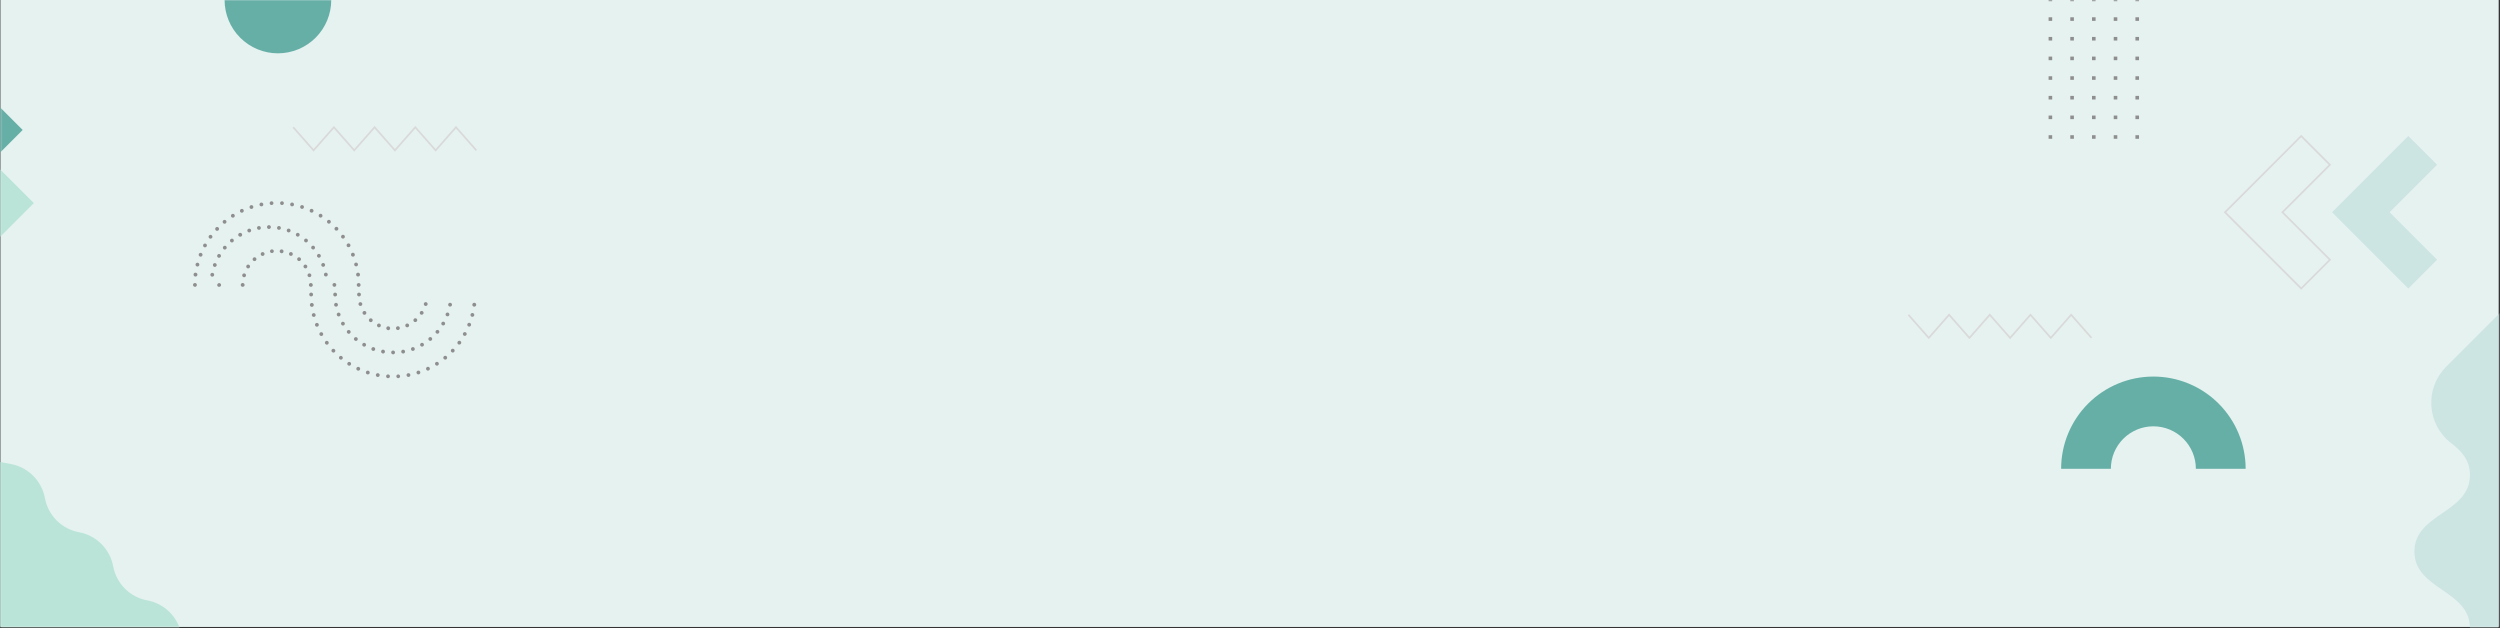 <svg width="1441" height="362" viewBox="0 0 1441 362" fill="none" xmlns="http://www.w3.org/2000/svg">
<rect x="0" y="0" width="1441" height="362" fill="#333333" stroke="none"/>
<rect x="0.242" width="1440" height="361.378" fill="#E5F2F0"/>
<mask id="mask0_408_246" style="mask-type:alpha" maskUnits="userSpaceOnUse" x="0" y="0" width="1441" height="362">
<rect x="0.242" width="1440" height="361.378" fill="#E5F2F0"/>
</mask>
<g mask="url(#mask0_408_246)">
<path d="M1450.86 170.523V450.233C1435.27 434.633 1457.86 412.013 1442.3 396.413C1429.3 383.413 1411.48 396.933 1396.87 392.833C1405.93 382.653 1423.69 378.463 1423.69 362.033C1423.69 339.973 1391.69 339.983 1391.69 317.923C1391.69 295.863 1423.69 295.863 1423.69 273.813C1423.69 265.253 1418.87 260.013 1412.97 255.523C1409.63 252.985 1406.88 249.763 1404.89 246.073C1402.91 242.383 1401.73 238.311 1401.45 234.129C1401.16 229.948 1401.78 225.754 1403.25 221.829C1404.72 217.905 1407.01 214.34 1409.97 211.373L1450.86 170.523Z" fill="#CCE4E2"/>
<path d="M-1.375 96.215L19.485 117.075L-1.375 137.945V96.215Z" fill="#B9E4D7"/>
<path d="M107.455 381.378H-10.374V264.378L6.225 267.458C11.107 268.361 15.6 270.724 19.11 274.234C22.62 277.744 24.983 282.237 25.886 287.118V287.118C26.79 292.002 29.154 296.496 32.666 300.008C36.178 303.52 40.672 305.884 45.556 306.788C50.432 307.689 54.922 310.046 58.433 313.548C61.944 317.051 64.312 321.534 65.225 326.408C66.132 331.288 68.496 335.779 72.006 339.288C75.515 342.798 80.006 345.162 84.885 346.068C89.768 346.975 94.261 349.34 97.772 352.852C101.284 356.363 103.649 360.856 104.555 365.738L107.455 381.378Z" fill="#B9E4D7"/>
<path d="M1326.39 167L1281.75 122.35L1326.39 77.71L1343.67 94.98L1316.3 122.35L1343.67 149.72L1326.39 167ZM1283.21 122.35L1326.43 165.59L1342.3 149.72L1314.89 122.35L1342.26 94.98L1326.39 79.13L1283.21 122.35Z" fill="#DAD9D9"/>
<path d="M1344.23 122.35L1388.16 78.42L1404.73 94.98L1377.36 122.35L1404.73 149.72L1388.16 166.29L1344.23 122.35Z" fill="#CCE4E2"/>
<path d="M190.926 0C190.926 4.038 190.13 8.036 188.585 11.766C187.039 15.496 184.774 18.885 181.918 21.74C179.063 24.595 175.673 26.859 171.942 28.403C168.212 29.947 164.213 30.741 160.176 30.74C152.026 30.735 144.213 27.494 138.452 21.729C132.691 15.965 129.456 8.149 129.456 0L190.926 0Z" fill="#66AFA7"/>
<path d="M251.101 87.415L239.371 74.095L227.641 87.415L215.911 74.095L204.181 87.415L192.461 74.095L180.731 87.415L168.631 73.675L169.381 73.015L180.731 85.905L192.461 72.585L204.181 85.905L215.911 72.585L227.641 85.905L239.371 72.585L251.101 85.905L262.831 72.585L274.931 86.335L274.181 86.995L262.831 74.095L251.101 87.415Z" fill="#DAD9D9"/>
<path d="M1265.7 270.228C1265.7 263.731 1263.12 257.499 1258.52 252.904C1253.93 248.31 1247.7 245.728 1241.2 245.728C1234.7 245.728 1228.47 248.31 1223.87 252.904C1219.28 257.499 1216.7 263.731 1216.7 270.228H1188.03C1188.03 263.245 1189.4 256.329 1192.08 249.877C1194.75 243.425 1198.67 237.563 1203.61 232.624C1208.54 227.686 1214.41 223.769 1220.86 221.096C1227.31 218.424 1234.23 217.048 1241.21 217.048C1248.19 217.048 1255.11 218.424 1261.56 221.096C1268.01 223.769 1273.87 227.686 1278.81 232.624C1283.75 237.563 1287.67 243.425 1290.34 249.877C1293.01 256.329 1294.39 263.245 1294.39 270.228H1265.7Z" fill="#66AFA7"/>
<path d="M1182.1 195.519L1170.37 182.199L1158.64 195.519L1146.91 182.199L1135.18 195.519L1123.45 182.199L1111.73 195.519L1099.63 181.769L1100.38 181.109L1111.73 194.009L1123.45 180.689L1135.18 194.009L1146.91 180.689L1158.64 194.009L1170.37 180.689L1182.1 194.009L1193.82 180.689L1205.93 194.429L1205.18 195.089L1193.82 182.199L1182.1 195.519Z" fill="#DAD9D9"/>
<path d="M112.332 165.331C112.12 165.319 111.915 165.249 111.738 165.129C111.562 165.01 111.422 164.844 111.332 164.651C111.278 164.518 111.247 164.376 111.242 164.231C111.243 164.084 111.273 163.938 111.332 163.802C111.39 163.666 111.475 163.543 111.582 163.441C111.71 163.312 111.869 163.216 112.044 163.164C112.219 163.111 112.404 163.104 112.582 163.141C112.655 163.151 112.726 163.171 112.792 163.201C112.862 163.226 112.926 163.263 112.982 163.311C113.046 163.345 113.103 163.389 113.152 163.441C113.256 163.545 113.338 163.668 113.393 163.804C113.448 163.94 113.475 164.085 113.472 164.231C113.476 164.376 113.449 164.519 113.392 164.651C113.338 164.784 113.256 164.903 113.152 165.001L112.982 165.151L112.792 165.251C112.724 165.277 112.654 165.297 112.582 165.311L112.332 165.331Z" fill="#8F8E8E"/>
<path d="M112.552 159.412C112.405 159.397 112.262 159.353 112.132 159.282C112.001 159.211 111.886 159.116 111.793 159C111.7 158.885 111.631 158.752 111.59 158.61C111.548 158.468 111.536 158.319 111.552 158.172V158.172C111.566 158.024 111.609 157.88 111.679 157.749C111.749 157.618 111.845 157.503 111.961 157.409C112.076 157.316 112.21 157.247 112.352 157.206C112.495 157.165 112.645 157.153 112.792 157.172V157.172C112.94 157.186 113.083 157.23 113.213 157.301C113.343 157.372 113.458 157.467 113.551 157.583C113.644 157.698 113.713 157.831 113.755 157.973C113.796 158.115 113.809 158.264 113.792 158.412V158.412C113.761 158.683 113.632 158.934 113.43 159.118C113.228 159.302 112.966 159.406 112.692 159.412H112.542H112.552ZM205.262 158.412C205.243 158.263 205.253 158.113 205.294 157.969C205.334 157.825 205.403 157.69 205.496 157.574C205.589 157.457 205.705 157.36 205.837 157.289C205.969 157.219 206.113 157.175 206.262 157.162V157.162C206.409 157.146 206.557 157.16 206.698 157.202C206.839 157.244 206.97 157.314 207.085 157.406C207.199 157.499 207.294 157.614 207.364 157.743C207.434 157.873 207.477 158.015 207.492 158.162V158.162C207.529 158.452 207.45 158.745 207.272 158.977C207.094 159.209 206.832 159.362 206.542 159.402H206.402C206.115 159.413 205.836 159.311 205.623 159.119C205.41 158.926 205.28 158.658 205.262 158.372V158.412ZM113.522 153.602C113.24 153.524 112.999 153.34 112.85 153.088C112.7 152.836 112.655 152.536 112.722 152.252C112.795 151.966 112.979 151.722 113.232 151.572C113.485 151.422 113.787 151.379 114.072 151.452V151.452C114.214 151.486 114.348 151.549 114.465 151.636C114.582 151.724 114.681 151.833 114.755 151.959C114.83 152.084 114.878 152.224 114.899 152.368C114.919 152.513 114.91 152.66 114.872 152.802V152.802C114.81 153.039 114.672 153.248 114.478 153.399C114.285 153.549 114.047 153.631 113.802 153.632L113.522 153.602ZM204.172 152.722C204.136 152.581 204.129 152.435 204.149 152.291C204.17 152.148 204.219 152.01 204.293 151.885C204.368 151.761 204.466 151.652 204.583 151.565C204.699 151.479 204.832 151.417 204.972 151.382V151.382C205.112 151.344 205.258 151.335 205.402 151.354C205.545 151.374 205.683 151.422 205.808 151.495C205.933 151.569 206.042 151.667 206.128 151.783C206.215 151.899 206.277 152.031 206.312 152.172V152.172C206.35 152.313 206.359 152.46 206.339 152.605C206.318 152.749 206.27 152.889 206.195 153.014C206.121 153.14 206.022 153.249 205.905 153.337C205.788 153.424 205.654 153.487 205.512 153.522V153.522C205.426 153.532 205.339 153.532 205.252 153.522V153.522C205.004 153.524 204.762 153.442 204.566 153.29C204.37 153.137 204.231 152.923 204.172 152.682V152.722ZM115.232 147.862C115.095 147.809 114.97 147.731 114.864 147.63C114.757 147.529 114.672 147.409 114.612 147.275C114.553 147.141 114.52 146.997 114.517 146.85C114.514 146.704 114.539 146.558 114.592 146.422V146.422C114.705 146.152 114.919 145.937 115.187 145.821C115.456 145.706 115.759 145.699 116.032 145.802V145.802C116.169 145.853 116.294 145.932 116.4 146.033C116.506 146.134 116.59 146.256 116.648 146.39C116.706 146.524 116.736 146.669 116.737 146.815C116.737 146.962 116.709 147.107 116.652 147.242V147.242C116.574 147.445 116.438 147.62 116.259 147.745C116.081 147.869 115.87 147.938 115.652 147.942V147.942C115.508 147.949 115.364 147.921 115.232 147.862V147.862ZM202.382 147.182C202.327 147.046 202.3 146.902 202.301 146.756C202.303 146.61 202.333 146.466 202.391 146.332C202.448 146.198 202.532 146.076 202.637 145.975C202.742 145.874 202.866 145.794 203.002 145.742V145.742C203.137 145.687 203.281 145.659 203.426 145.661C203.571 145.662 203.714 145.693 203.848 145.751C203.981 145.808 204.101 145.892 204.202 145.997C204.302 146.102 204.38 146.226 204.432 146.362V146.362C204.497 146.496 204.534 146.643 204.541 146.792C204.548 146.942 204.524 147.091 204.472 147.231C204.42 147.371 204.339 147.499 204.236 147.607C204.133 147.716 204.01 147.802 203.872 147.862V147.862C203.741 147.909 203.602 147.933 203.462 147.932V147.932C203.226 147.942 202.994 147.875 202.799 147.742C202.604 147.608 202.458 147.415 202.382 147.192V147.182ZM117.622 142.452C117.367 142.306 117.179 142.067 117.098 141.784C117.018 141.502 117.052 141.199 117.192 140.942V140.942C117.262 140.814 117.357 140.702 117.47 140.612C117.583 140.522 117.713 140.454 117.853 140.415C117.992 140.375 118.138 140.363 118.282 140.379C118.426 140.396 118.566 140.441 118.692 140.512V140.512C118.948 140.651 119.138 140.886 119.22 141.166C119.303 141.445 119.271 141.745 119.132 142.002V142.002C119.037 142.182 118.892 142.332 118.715 142.435C118.539 142.538 118.337 142.588 118.132 142.582V142.582C117.956 142.579 117.782 142.538 117.622 142.462V142.452ZM199.912 141.952C199.84 141.824 199.794 141.684 199.776 141.539C199.759 141.394 199.77 141.247 199.81 141.106C199.85 140.966 199.918 140.834 200.009 140.72C200.101 140.606 200.214 140.511 200.342 140.442V140.442C200.47 140.367 200.611 140.319 200.758 140.3C200.904 140.28 201.053 140.291 201.196 140.33C201.338 140.369 201.471 140.436 201.588 140.527C201.704 140.619 201.801 140.732 201.872 140.862V140.862C202.009 141.121 202.04 141.424 201.958 141.706C201.876 141.987 201.687 142.226 201.432 142.372V142.372C201.266 142.459 201.08 142.504 200.892 142.502V142.502C200.689 142.515 200.486 142.471 200.306 142.376C200.126 142.281 199.976 142.137 199.872 141.962L199.912 141.952ZM120.692 137.372C120.574 137.286 120.474 137.178 120.397 137.054C120.321 136.93 120.269 136.792 120.246 136.648C120.223 136.504 120.228 136.357 120.262 136.215C120.296 136.074 120.357 135.94 120.442 135.822V135.822C120.527 135.703 120.634 135.603 120.757 135.527C120.881 135.451 121.018 135.4 121.162 135.378C121.305 135.355 121.452 135.362 121.593 135.397C121.733 135.432 121.866 135.495 121.982 135.582C122.102 135.666 122.203 135.773 122.28 135.897C122.357 136.022 122.409 136.16 122.432 136.304C122.456 136.448 122.45 136.596 122.416 136.738C122.381 136.88 122.319 137.014 122.232 137.132V137.132C122.128 137.272 121.992 137.385 121.836 137.463C121.679 137.541 121.507 137.582 121.332 137.582V137.582C121.104 137.579 120.881 137.51 120.692 137.382V137.372ZM196.792 137.072C196.707 136.954 196.646 136.821 196.613 136.68C196.579 136.539 196.574 136.393 196.597 136.25C196.62 136.106 196.672 135.969 196.748 135.846C196.824 135.723 196.924 135.616 197.042 135.532C197.278 135.36 197.571 135.288 197.859 135.331C198.147 135.374 198.407 135.529 198.582 135.762C198.75 136.003 198.818 136.301 198.771 136.592C198.725 136.883 198.567 137.144 198.332 137.322V137.322C198.143 137.457 197.915 137.531 197.682 137.532V137.532C197.509 137.532 197.338 137.491 197.183 137.413C197.029 137.335 196.895 137.221 196.792 137.082V137.072ZM124.352 132.722C124.146 132.51 124.03 132.227 124.03 131.932C124.03 131.636 124.146 131.353 124.352 131.142V131.142C124.454 131.039 124.576 130.957 124.71 130.901C124.844 130.846 124.987 130.817 125.132 130.817C125.277 130.817 125.421 130.846 125.555 130.901C125.688 130.957 125.81 131.039 125.912 131.142V131.142C126.018 131.24 126.104 131.359 126.164 131.491C126.224 131.623 126.257 131.766 126.262 131.911C126.267 132.056 126.242 132.201 126.191 132.336C126.14 132.472 126.062 132.596 125.962 132.702V132.702C125.859 132.814 125.734 132.904 125.595 132.966C125.455 133.028 125.305 133.06 125.152 133.062V133.062C125.004 133.062 124.857 133.033 124.719 132.976C124.582 132.92 124.457 132.836 124.352 132.732V132.722ZM193.092 132.632C192.993 132.525 192.916 132.399 192.865 132.262C192.814 132.125 192.791 131.98 192.797 131.834C192.802 131.688 192.837 131.545 192.898 131.412C192.959 131.28 193.045 131.161 193.152 131.062V131.062C193.254 130.959 193.376 130.877 193.51 130.821C193.644 130.766 193.787 130.737 193.932 130.737C194.077 130.737 194.221 130.766 194.355 130.821C194.489 130.877 194.61 130.959 194.712 131.062C194.918 131.271 195.033 131.553 195.033 131.847C195.033 132.14 194.918 132.422 194.712 132.632V132.632C194.502 132.823 194.227 132.93 193.942 132.932V132.932C193.788 132.942 193.634 132.922 193.488 132.872C193.342 132.822 193.208 132.744 193.092 132.642V132.632ZM128.582 128.552C128.49 128.441 128.42 128.312 128.377 128.174C128.334 128.037 128.318 127.891 128.331 127.747C128.344 127.604 128.385 127.464 128.452 127.336C128.52 127.208 128.611 127.094 128.722 127.002V127.002C128.833 126.907 128.962 126.836 129.101 126.792C129.24 126.748 129.386 126.732 129.532 126.745C129.677 126.758 129.818 126.8 129.947 126.868C130.076 126.936 130.19 127.029 130.282 127.142V127.142C130.377 127.254 130.448 127.383 130.492 127.523C130.536 127.663 130.552 127.81 130.539 127.956C130.526 128.102 130.484 128.244 130.416 128.373C130.348 128.503 130.255 128.618 130.142 128.712V128.712C129.939 128.87 129.69 128.958 129.432 128.962V128.962C129.27 128.962 129.109 128.926 128.962 128.857C128.815 128.788 128.686 128.687 128.582 128.562V128.552ZM188.872 128.662C188.65 128.471 188.51 128.202 188.484 127.91C188.458 127.618 188.547 127.328 188.732 127.102V127.102C188.921 126.877 189.191 126.736 189.483 126.709C189.776 126.683 190.067 126.774 190.292 126.962V126.962C190.517 127.15 190.658 127.42 190.684 127.713C190.711 128.005 190.62 128.296 190.432 128.522C190.328 128.646 190.199 128.747 190.052 128.816C189.905 128.885 189.745 128.921 189.582 128.922V128.922C189.324 128.924 189.072 128.836 188.872 128.672V128.662ZM133.282 124.962C133.125 124.711 133.074 124.408 133.14 124.119C133.205 123.831 133.382 123.58 133.632 123.422V123.422C133.883 123.27 134.183 123.222 134.468 123.288C134.753 123.353 135.002 123.526 135.162 123.772V123.772C135.239 123.894 135.292 124.031 135.316 124.174C135.34 124.317 135.336 124.463 135.303 124.604C135.271 124.746 135.211 124.879 135.126 124.997C135.042 125.115 134.935 125.215 134.812 125.292V125.292C134.642 125.41 134.44 125.473 134.232 125.472C134.045 125.473 133.86 125.429 133.694 125.342C133.528 125.254 133.387 125.127 133.282 124.972V124.962ZM184.202 125.262C184.078 125.185 183.97 125.084 183.885 124.966C183.8 124.847 183.739 124.712 183.706 124.57C183.674 124.427 183.67 124.28 183.695 124.136C183.72 123.992 183.773 123.855 183.852 123.732C184.012 123.486 184.262 123.313 184.548 123.249C184.834 123.186 185.133 123.237 185.382 123.392V123.392C185.627 123.552 185.801 123.8 185.866 124.086C185.931 124.371 185.883 124.671 185.732 124.922V124.922C185.629 125.08 185.488 125.21 185.322 125.3C185.157 125.391 184.971 125.44 184.782 125.442V125.442C184.576 125.446 184.373 125.387 184.202 125.272V125.262ZM138.402 121.972C138.28 121.705 138.268 121.401 138.369 121.125C138.47 120.85 138.676 120.625 138.942 120.502V120.502C139.073 120.439 139.216 120.403 139.361 120.396C139.506 120.389 139.651 120.411 139.788 120.46C139.924 120.509 140.05 120.585 140.157 120.683C140.264 120.781 140.351 120.9 140.412 121.032V121.032C140.536 121.297 140.549 121.6 140.45 121.876C140.35 122.151 140.147 122.376 139.882 122.502V122.502C139.737 122.576 139.576 122.614 139.412 122.612C139.201 122.614 138.994 122.557 138.815 122.445C138.636 122.333 138.492 122.172 138.402 121.982V121.972ZM179.122 122.482C178.99 122.42 178.872 122.334 178.774 122.226C178.676 122.119 178.6 121.994 178.551 121.857C178.502 121.72 178.48 121.575 178.487 121.43C178.494 121.285 178.53 121.143 178.592 121.012V121.012C178.716 120.745 178.94 120.539 179.216 120.438C179.491 120.337 179.796 120.349 180.062 120.472V120.472C180.329 120.597 180.535 120.823 180.636 121.101C180.738 121.378 180.725 121.683 180.602 121.952C180.512 122.14 180.37 122.299 180.193 122.411C180.016 122.522 179.811 122.581 179.602 122.582V122.582C179.438 122.587 179.274 122.556 179.122 122.492V122.482ZM143.872 119.682C143.786 119.4 143.811 119.097 143.944 118.834C144.076 118.571 144.305 118.369 144.582 118.272V118.272C144.721 118.226 144.868 118.209 145.014 118.221C145.16 118.233 145.302 118.273 145.432 118.34C145.562 118.407 145.678 118.499 145.772 118.611C145.867 118.723 145.938 118.852 145.982 118.992V118.992C146.027 119.13 146.044 119.276 146.032 119.421C146.02 119.566 145.98 119.708 145.913 119.837C145.846 119.966 145.754 120.081 145.642 120.174C145.53 120.268 145.401 120.338 145.262 120.382V120.382C145.153 120.421 145.038 120.441 144.922 120.442C144.69 120.438 144.465 120.363 144.277 120.227C144.09 120.091 143.948 119.901 143.872 119.682V119.682ZM173.762 120.362C173.485 120.27 173.255 120.073 173.122 119.812C172.989 119.552 172.964 119.25 173.052 118.972V118.972C173.142 118.692 173.338 118.46 173.599 118.325C173.859 118.19 174.162 118.164 174.442 118.252V118.252C174.58 118.295 174.708 118.365 174.818 118.458C174.929 118.551 175.02 118.665 175.086 118.793C175.152 118.921 175.192 119.062 175.203 119.206C175.215 119.35 175.197 119.494 175.152 119.632V119.632C175.084 119.857 174.945 120.054 174.756 120.195C174.567 120.335 174.338 120.411 174.102 120.412V120.412C173.98 120.417 173.858 120.4 173.742 120.362H173.762ZM149.582 118.062C149.53 117.771 149.593 117.472 149.76 117.229C149.927 116.985 150.183 116.817 150.472 116.762C150.761 116.712 151.058 116.777 151.299 116.943C151.54 117.11 151.706 117.364 151.762 117.652V117.652C151.79 117.794 151.789 117.941 151.759 118.083C151.73 118.225 151.673 118.36 151.591 118.48C151.509 118.6 151.404 118.702 151.283 118.781C151.161 118.861 151.025 118.915 150.882 118.942C150.813 118.951 150.742 118.951 150.672 118.942V118.942C150.414 118.945 150.163 118.86 149.96 118.699C149.758 118.539 149.618 118.314 149.562 118.062H149.582ZM168.152 118.932C167.863 118.878 167.608 118.712 167.441 118.47C167.274 118.229 167.21 117.931 167.262 117.642V117.642C167.289 117.497 167.343 117.36 167.423 117.237C167.503 117.114 167.606 117.009 167.727 116.926C167.848 116.843 167.984 116.785 168.127 116.755C168.271 116.725 168.418 116.724 168.562 116.752V116.752C168.852 116.807 169.108 116.975 169.274 117.219C169.441 117.462 169.505 117.761 169.452 118.052C169.403 118.304 169.267 118.531 169.068 118.694C168.869 118.856 168.619 118.944 168.362 118.942H168.152V118.932ZM155.442 117.182C155.423 116.894 155.517 116.611 155.704 116.392C155.89 116.174 156.156 116.037 156.442 116.012V116.012C156.73 115.994 157.013 116.089 157.233 116.275C157.452 116.461 157.592 116.725 157.622 117.012V117.012C157.639 117.298 157.544 117.58 157.358 117.798C157.172 118.016 156.908 118.154 156.622 118.182H156.552C156.273 118.188 156.001 118.088 155.791 117.903C155.582 117.718 155.45 117.46 155.422 117.182H155.442ZM162.442 118.182C162.155 118.159 161.888 118.022 161.7 117.803C161.513 117.584 161.42 117.299 161.442 117.012V117.012C161.465 116.724 161.601 116.457 161.821 116.27C162.04 116.082 162.325 115.989 162.612 116.012V116.012C162.755 116.022 162.895 116.06 163.022 116.124C163.15 116.189 163.264 116.278 163.357 116.387C163.45 116.496 163.521 116.622 163.565 116.759C163.608 116.895 163.625 117.039 163.612 117.182V117.182C163.59 117.455 163.465 117.709 163.263 117.895C163.061 118.08 162.796 118.182 162.522 118.182H162.452H162.442Z" fill="#8F8E8E"/>
<path d="M206.732 165.331C206.589 165.33 206.446 165.303 206.312 165.251C206.116 165.165 205.948 165.026 205.826 164.849C205.704 164.672 205.634 164.466 205.622 164.251C205.628 163.956 205.746 163.673 205.952 163.461C206.057 163.36 206.179 163.279 206.312 163.221C206.516 163.14 206.738 163.119 206.953 163.162C207.168 163.204 207.366 163.308 207.522 163.461C207.726 163.674 207.841 163.957 207.842 164.251C207.841 164.54 207.726 164.817 207.522 165.021C207.419 165.132 207.293 165.217 207.152 165.271C207.017 165.317 206.875 165.337 206.732 165.331V165.331Z" fill="#8F8E8E"/>
<path d="M126.292 165.331H126.072L125.872 165.271L125.672 165.171C125.622 165.171 125.562 165.081 125.512 165.021C125.455 164.978 125.408 164.923 125.372 164.861L125.262 164.671C125.24 164.603 125.223 164.533 125.212 164.461C125.203 164.392 125.203 164.321 125.212 164.251C125.215 164.072 125.261 163.896 125.348 163.739C125.434 163.581 125.558 163.448 125.707 163.349C125.857 163.25 126.029 163.19 126.208 163.173C126.386 163.156 126.566 163.183 126.732 163.251C126.868 163.304 126.991 163.386 127.092 163.491C127.198 163.588 127.281 163.708 127.332 163.841C127.391 163.981 127.421 164.13 127.422 164.281C127.422 164.425 127.392 164.568 127.336 164.7C127.279 164.832 127.196 164.952 127.092 165.051C126.984 165.149 126.858 165.224 126.721 165.272C126.583 165.32 126.437 165.34 126.292 165.331Z" fill="#8F8E8E"/>
<path d="M122.16 159.46C122.016 159.435 121.878 159.381 121.755 159.303C121.632 159.224 121.525 159.122 121.442 159.002C121.358 158.882 121.299 158.747 121.268 158.604C121.237 158.461 121.234 158.314 121.26 158.17V158.17C121.313 157.883 121.478 157.629 121.717 157.462C121.957 157.296 122.252 157.23 122.54 157.28C122.684 157.303 122.822 157.354 122.946 157.432C123.07 157.509 123.177 157.61 123.261 157.73C123.345 157.849 123.404 157.984 123.434 158.127C123.465 158.269 123.467 158.417 123.44 158.56C123.395 158.816 123.261 159.048 123.061 159.214C122.862 159.381 122.61 159.472 122.35 159.47H122.16V159.46ZM186.73 158.46C186.68 158.171 186.745 157.875 186.912 157.633C187.078 157.392 187.332 157.226 187.62 157.17V157.17C187.764 157.144 187.911 157.147 188.054 157.178C188.197 157.209 188.332 157.268 188.452 157.352C188.572 157.436 188.674 157.542 188.752 157.665C188.831 157.789 188.884 157.926 188.91 158.07V158.07C188.936 158.213 188.933 158.36 188.901 158.502C188.87 158.644 188.811 158.779 188.727 158.898C188.643 159.017 188.537 159.118 188.414 159.196C188.291 159.273 188.153 159.326 188.01 159.35V159.35H187.82C187.57 159.355 187.325 159.274 187.127 159.122C186.929 158.969 186.789 158.753 186.73 158.51V158.46ZM123.43 153.78C123.154 153.679 122.93 153.472 122.807 153.206C122.683 152.94 122.67 152.636 122.77 152.36V152.36C122.871 152.087 123.076 151.865 123.34 151.741C123.603 151.618 123.905 151.603 124.18 151.7C124.458 151.802 124.684 152.009 124.81 152.277C124.935 152.545 124.95 152.851 124.85 153.13C124.772 153.336 124.636 153.514 124.459 153.644C124.281 153.774 124.069 153.849 123.85 153.86V153.86C123.705 153.869 123.561 153.841 123.43 153.78V153.78ZM185.23 153.07C185.18 152.933 185.159 152.787 185.166 152.642C185.173 152.496 185.208 152.353 185.271 152.221C185.333 152.089 185.42 151.971 185.528 151.873C185.636 151.775 185.763 151.699 185.9 151.65V151.65C186.037 151.601 186.183 151.579 186.328 151.586C186.474 151.593 186.617 151.629 186.749 151.691C186.88 151.753 186.999 151.841 187.097 151.949C187.195 152.057 187.271 152.183 187.32 152.32V152.32C187.369 152.457 187.391 152.603 187.384 152.748C187.377 152.894 187.341 153.037 187.279 153.169C187.217 153.301 187.129 153.419 187.021 153.517C186.913 153.615 186.787 153.691 186.65 153.74C186.53 153.779 186.406 153.8 186.28 153.8V153.8C186.062 153.794 185.85 153.725 185.67 153.601C185.491 153.477 185.352 153.302 185.27 153.1L185.23 153.07ZM125.7 148.45C125.573 148.379 125.462 148.282 125.373 148.167C125.283 148.052 125.218 147.92 125.181 147.779C125.144 147.639 125.135 147.492 125.155 147.348C125.176 147.204 125.225 147.065 125.3 146.94V146.94C125.446 146.686 125.687 146.501 125.97 146.424C126.253 146.347 126.555 146.385 126.81 146.53C127.064 146.678 127.25 146.921 127.327 147.206C127.404 147.49 127.365 147.794 127.22 148.05C127.119 148.225 126.973 148.369 126.797 148.468C126.621 148.566 126.421 148.615 126.22 148.61C126.052 148.602 125.889 148.558 125.74 148.48L125.7 148.45ZM182.86 148.01C182.786 147.885 182.738 147.746 182.719 147.602C182.699 147.458 182.708 147.312 182.745 147.172C182.782 147.031 182.847 146.9 182.935 146.784C183.024 146.669 183.134 146.572 183.26 146.5V146.5C183.386 146.426 183.525 146.378 183.67 146.358C183.814 146.339 183.962 146.348 184.103 146.385C184.244 146.422 184.376 146.486 184.493 146.575C184.609 146.663 184.706 146.774 184.78 146.9C184.925 147.155 184.963 147.457 184.886 147.74C184.809 148.022 184.624 148.263 184.37 148.41V148.41C184.205 148.512 184.014 148.564 183.82 148.56V148.56C183.635 148.557 183.455 148.507 183.294 148.417C183.133 148.326 182.998 148.196 182.9 148.04L182.86 148.01ZM128.86 143.6C128.637 143.412 128.498 143.143 128.474 142.852C128.449 142.561 128.542 142.273 128.73 142.05V142.05C128.821 141.937 128.933 141.844 129.061 141.775C129.189 141.706 129.329 141.663 129.473 141.649C129.618 141.635 129.763 141.65 129.902 141.693C130.04 141.736 130.169 141.807 130.28 141.9V141.9C130.392 141.993 130.485 142.107 130.553 142.236C130.621 142.364 130.663 142.506 130.676 142.651C130.689 142.796 130.673 142.942 130.629 143.081C130.585 143.22 130.514 143.349 130.42 143.46V143.46C130.317 143.586 130.188 143.688 130.041 143.757C129.893 143.827 129.732 143.862 129.57 143.86C129.331 143.855 129.1 143.775 128.91 143.63L128.86 143.6ZM179.63 143.43C179.441 143.206 179.349 142.916 179.373 142.623C179.397 142.331 179.536 142.06 179.76 141.87V141.87C179.984 141.681 180.274 141.589 180.567 141.613C180.859 141.638 181.13 141.777 181.32 142C181.509 142.224 181.601 142.515 181.577 142.807C181.552 143.099 181.413 143.37 181.19 143.56V143.56C180.992 143.729 180.74 143.822 180.48 143.82V143.82C180.329 143.818 180.18 143.785 180.042 143.723C179.905 143.661 179.781 143.572 179.68 143.46L179.63 143.43ZM132.82 139.36C132.726 139.25 132.655 139.122 132.611 138.984C132.567 138.845 132.551 138.7 132.564 138.556C132.577 138.411 132.619 138.271 132.687 138.143C132.755 138.015 132.848 137.902 132.96 137.81C133.071 137.716 133.2 137.645 133.339 137.601C133.478 137.557 133.624 137.541 133.769 137.554C133.914 137.567 134.055 137.609 134.184 137.677C134.313 137.745 134.427 137.838 134.52 137.95V137.95C134.709 138.174 134.801 138.465 134.777 138.757C134.752 139.049 134.613 139.32 134.39 139.51C134.188 139.671 133.938 139.759 133.68 139.76V139.76C133.526 139.759 133.375 139.726 133.235 139.662C133.095 139.599 132.971 139.506 132.87 139.39L132.82 139.36ZM175.66 139.48C175.436 139.288 175.296 139.016 175.272 138.722C175.248 138.428 175.34 138.136 175.53 137.91C175.72 137.687 175.991 137.548 176.283 137.523C176.575 137.499 176.865 137.591 177.09 137.78V137.78C177.202 137.873 177.294 137.988 177.361 138.117C177.428 138.246 177.469 138.388 177.481 138.533C177.493 138.678 177.476 138.824 177.431 138.963C177.386 139.101 177.315 139.229 177.22 139.34V139.34C177.115 139.463 176.985 139.562 176.838 139.63C176.691 139.697 176.531 139.731 176.37 139.73V139.73C176.132 139.727 175.901 139.65 175.71 139.51L175.66 139.48ZM137.45 135.89C137.304 135.635 137.264 135.332 137.338 135.048C137.413 134.764 137.597 134.52 137.85 134.37V134.37C137.979 134.287 138.123 134.232 138.275 134.207C138.426 134.183 138.581 134.19 138.73 134.229C138.878 134.267 139.017 134.336 139.137 134.431C139.258 134.526 139.357 134.645 139.43 134.78C139.58 135.033 139.623 135.336 139.549 135.621C139.476 135.906 139.293 136.15 139.04 136.3V136.3C138.868 136.394 138.675 136.442 138.48 136.44V136.44C138.285 136.448 138.092 136.404 137.919 136.313C137.747 136.221 137.602 136.086 137.5 135.92L137.45 135.89ZM171.08 136.26C170.953 136.19 170.842 136.094 170.753 135.98C170.664 135.866 170.599 135.735 170.562 135.595C170.525 135.455 170.516 135.309 170.536 135.165C170.556 135.022 170.605 134.884 170.68 134.76C170.749 134.633 170.844 134.521 170.958 134.431C171.072 134.341 171.203 134.275 171.343 134.236C171.483 134.198 171.629 134.188 171.773 134.208C171.917 134.227 172.055 134.276 172.18 134.35V134.35C172.433 134.495 172.618 134.734 172.695 135.015C172.772 135.296 172.734 135.597 172.59 135.85V135.85C172.493 136.029 172.348 136.177 172.171 136.278C171.994 136.379 171.793 136.428 171.59 136.42V136.42C171.429 136.411 171.272 136.367 171.13 136.29L171.08 136.26ZM142.61 133.26C142.559 133.123 142.536 132.977 142.543 132.831C142.549 132.685 142.584 132.542 142.647 132.409C142.709 132.277 142.797 132.159 142.906 132.061C143.015 131.963 143.142 131.888 143.28 131.84V131.84C143.416 131.789 143.56 131.766 143.705 131.772C143.85 131.778 143.992 131.812 144.123 131.874C144.255 131.935 144.372 132.022 144.47 132.13C144.567 132.237 144.642 132.363 144.69 132.5V132.5C144.741 132.636 144.764 132.78 144.758 132.925C144.752 133.07 144.717 133.212 144.656 133.344C144.594 133.475 144.507 133.593 144.4 133.69C144.292 133.787 144.167 133.862 144.03 133.91V133.91C143.909 133.958 143.78 133.982 143.65 133.98C143.436 133.972 143.229 133.902 143.054 133.78C142.878 133.657 142.742 133.488 142.66 133.29L142.61 133.26ZM166 133.9C165.863 133.851 165.737 133.775 165.629 133.677C165.521 133.579 165.434 133.46 165.373 133.328C165.312 133.196 165.277 133.053 165.271 132.907C165.266 132.762 165.289 132.617 165.34 132.48V132.48C165.389 132.344 165.464 132.219 165.562 132.112C165.659 132.006 165.777 131.919 165.908 131.858C166.039 131.796 166.181 131.761 166.325 131.755C166.47 131.749 166.614 131.771 166.75 131.82V131.82C166.887 131.869 167.013 131.945 167.121 132.043C167.229 132.141 167.317 132.259 167.379 132.391C167.441 132.523 167.477 132.666 167.484 132.812C167.491 132.957 167.469 133.103 167.42 133.24V133.24C167.343 133.447 167.208 133.626 167.03 133.756C166.852 133.886 166.64 133.96 166.42 133.97V133.97C166.295 133.98 166.17 133.966 166.05 133.93L166 133.9ZM148.15 131.58C148.124 131.435 148.127 131.287 148.159 131.144C148.191 131.001 148.251 130.865 148.335 130.745C148.42 130.625 148.528 130.523 148.652 130.445C148.776 130.367 148.915 130.314 149.06 130.29V130.29C149.202 130.264 149.349 130.267 149.49 130.299C149.632 130.33 149.766 130.39 149.884 130.473C150.002 130.557 150.102 130.664 150.179 130.787C150.256 130.91 150.307 131.047 150.33 131.19C150.357 131.333 150.356 131.479 150.325 131.621C150.295 131.763 150.237 131.898 150.154 132.017C150.071 132.137 149.965 132.238 149.843 132.316C149.72 132.394 149.583 132.446 149.44 132.47H149.25C149.004 132.463 148.768 132.375 148.578 132.219C148.388 132.064 148.255 131.849 148.2 131.61L148.15 131.58ZM160.59 132.46C160.447 132.435 160.311 132.381 160.189 132.303C160.067 132.225 159.962 132.124 159.879 132.005C159.796 131.886 159.738 131.752 159.707 131.61C159.676 131.469 159.674 131.323 159.7 131.18V131.18C159.723 131.037 159.774 130.9 159.851 130.777C159.927 130.654 160.028 130.547 160.146 130.463C160.264 130.38 160.398 130.32 160.539 130.289C160.681 130.257 160.827 130.254 160.97 130.28V130.28C161.114 130.304 161.251 130.357 161.375 130.434C161.498 130.511 161.606 130.613 161.69 130.731C161.775 130.85 161.835 130.985 161.867 131.127C161.9 131.269 161.904 131.416 161.88 131.56C161.833 131.817 161.697 132.049 161.495 132.215C161.294 132.382 161.041 132.472 160.78 132.47H160.59V132.46ZM155.01 131.99C154.715 131.99 154.433 131.873 154.225 131.665C154.017 131.457 153.9 131.174 153.9 130.88V130.88C153.9 130.586 154.017 130.303 154.225 130.095C154.433 129.887 154.715 129.77 155.01 129.77C155.305 129.77 155.588 129.887 155.798 130.095C156.008 130.302 156.127 130.585 156.13 130.88V130.88C156.13 131.174 156.013 131.457 155.805 131.665C155.596 131.873 155.314 131.99 155.02 131.99H155.01Z" fill="#8F8E8E"/>
<path d="M192.772 165.331C192.625 165.329 192.48 165.302 192.342 165.251C192.208 165.19 192.086 165.106 191.982 165.001C191.886 164.897 191.805 164.779 191.742 164.651C191.691 164.517 191.664 164.375 191.662 164.231C191.648 164.155 191.648 164.077 191.662 164.001C191.675 163.93 191.692 163.86 191.712 163.791C191.745 163.729 191.782 163.669 191.822 163.611L191.952 163.441C192.057 163.34 192.179 163.259 192.312 163.201C192.517 163.119 192.741 163.098 192.958 163.14C193.174 163.183 193.374 163.287 193.532 163.441L193.662 163.611C193.699 163.669 193.733 163.729 193.762 163.791C193.762 163.861 193.812 163.941 193.832 164.001C193.837 164.078 193.837 164.155 193.832 164.231C193.826 164.519 193.712 164.794 193.512 165.001C193.315 165.199 193.051 165.317 192.772 165.331V165.331Z" fill="#8F8E8E"/>
<path d="M139.872 165.331C139.576 165.329 139.292 165.211 139.082 165.001C138.879 164.797 138.764 164.52 138.762 164.231C138.764 163.937 138.878 163.654 139.082 163.441C139.239 163.288 139.437 163.184 139.652 163.142C139.866 163.099 140.089 163.12 140.292 163.201C140.432 163.253 140.558 163.335 140.662 163.441C140.866 163.654 140.981 163.937 140.982 164.231C140.987 164.301 140.987 164.371 140.982 164.441C140.97 164.515 140.946 164.585 140.912 164.651C140.887 164.719 140.853 164.782 140.812 164.841C140.711 164.993 140.574 165.117 140.414 165.202C140.253 165.288 140.074 165.332 139.892 165.331H139.872Z" fill="#8F8E8E"/>
<path d="M140.392 159.751C140.253 159.711 140.122 159.644 140.009 159.553C139.896 159.462 139.802 159.35 139.732 159.223C139.662 159.095 139.618 158.955 139.603 158.811C139.587 158.667 139.601 158.521 139.642 158.381V158.381C139.726 158.098 139.918 157.86 140.176 157.718C140.434 157.575 140.738 157.541 141.022 157.621V157.621C141.301 157.709 141.535 157.903 141.673 158.161C141.812 158.418 141.844 158.72 141.762 159.001V159.001C141.698 159.232 141.559 159.435 141.367 159.577C141.175 159.72 140.941 159.796 140.702 159.791C140.597 159.792 140.493 159.779 140.392 159.751V159.751ZM177.292 158.991C177.251 158.851 177.237 158.705 177.253 158.56C177.268 158.415 177.311 158.274 177.381 158.146C177.451 158.018 177.545 157.905 177.658 157.813C177.772 157.721 177.902 157.653 178.042 157.611V157.611C178.322 157.53 178.622 157.562 178.879 157.701C179.135 157.839 179.327 158.073 179.412 158.351C179.455 158.491 179.47 158.637 179.456 158.782C179.442 158.927 179.4 159.068 179.331 159.196C179.262 159.324 179.168 159.438 179.055 159.53C178.942 159.622 178.812 159.69 178.672 159.731V159.731C178.569 159.745 178.465 159.745 178.362 159.731V159.731C178.129 159.733 177.902 159.663 177.71 159.531C177.518 159.398 177.373 159.21 177.292 158.991V158.991ZM142.432 154.541C142.185 154.383 142.01 154.133 141.946 153.847C141.882 153.56 141.935 153.259 142.092 153.011C142.17 152.889 142.272 152.782 142.392 152.699C142.511 152.616 142.646 152.557 142.788 152.527C142.931 152.496 143.078 152.494 143.221 152.52C143.364 152.547 143.5 152.602 143.622 152.681C143.746 152.759 143.853 152.86 143.937 152.979C144.021 153.099 144.08 153.234 144.111 153.376C144.142 153.519 144.144 153.667 144.116 153.81C144.089 153.953 144.033 154.09 143.952 154.211V154.211C143.853 154.369 143.716 154.498 143.553 154.587C143.391 154.676 143.208 154.723 143.022 154.721V154.721C142.811 154.725 142.605 154.662 142.432 154.541V154.541ZM175.102 154.201C174.943 153.956 174.887 153.657 174.947 153.37C175.007 153.084 175.178 152.833 175.422 152.671V152.671C175.669 152.512 175.97 152.456 176.258 152.516C176.546 152.575 176.799 152.746 176.962 152.991V152.991C177.043 153.113 177.098 153.25 177.125 153.394C177.153 153.537 177.152 153.685 177.122 153.828C177.092 153.971 177.035 154.107 176.952 154.227C176.87 154.348 176.765 154.451 176.642 154.531C176.463 154.647 176.255 154.709 176.042 154.711V154.711C175.855 154.714 175.67 154.669 175.505 154.58C175.341 154.49 175.202 154.36 175.102 154.201ZM145.872 150.121C145.775 150.013 145.701 149.886 145.653 149.748C145.606 149.61 145.587 149.464 145.597 149.318C145.608 149.173 145.647 149.031 145.713 148.901C145.779 148.771 145.871 148.655 145.982 148.561V148.561C146.091 148.465 146.219 148.392 146.357 148.346C146.494 148.299 146.64 148.281 146.785 148.291C146.93 148.301 147.072 148.34 147.202 148.405C147.332 148.471 147.447 148.561 147.542 148.671C147.733 148.893 147.829 149.182 147.809 149.474C147.788 149.766 147.653 150.038 147.432 150.231V150.231C147.229 150.406 146.97 150.502 146.702 150.501V150.501C146.544 150.505 146.387 150.472 146.244 150.406C146.1 150.34 145.973 150.243 145.872 150.121V150.121ZM171.662 150.221C171.552 150.127 171.461 150.011 171.396 149.881C171.331 149.751 171.292 149.609 171.282 149.464C171.271 149.319 171.29 149.174 171.336 149.036C171.383 148.898 171.456 148.771 171.552 148.661V148.661C171.647 148.551 171.763 148.461 171.893 148.395C172.023 148.33 172.164 148.291 172.309 148.281C172.454 148.271 172.6 148.289 172.738 148.336C172.876 148.382 173.003 148.455 173.112 148.551V148.551C173.332 148.744 173.467 149.015 173.49 149.307C173.512 149.598 173.42 149.887 173.232 150.111V150.111C173.126 150.232 172.995 150.328 172.849 150.394C172.702 150.459 172.543 150.493 172.382 150.491V150.491C172.111 150.495 171.848 150.399 171.642 150.221H171.662ZM150.372 146.861C150.312 146.73 150.278 146.588 150.272 146.444C150.266 146.299 150.289 146.155 150.34 146.019C150.39 145.884 150.466 145.759 150.564 145.653C150.663 145.547 150.781 145.462 150.912 145.401V145.401C151.18 145.278 151.486 145.266 151.763 145.367C152.04 145.468 152.266 145.675 152.392 145.941V145.941C152.514 146.212 152.523 146.52 152.418 146.797C152.313 147.075 152.102 147.299 151.832 147.421C151.69 147.484 151.537 147.518 151.382 147.521V147.521C151.168 147.52 150.959 147.458 150.78 147.341C150.6 147.223 150.459 147.057 150.372 146.861V146.861ZM167.212 147.401C167.08 147.342 166.961 147.257 166.861 147.151C166.762 147.046 166.685 146.921 166.634 146.786C166.582 146.65 166.559 146.506 166.564 146.361C166.568 146.216 166.602 146.073 166.662 145.941V145.941C166.722 145.808 166.807 145.687 166.913 145.587C167.02 145.487 167.145 145.409 167.282 145.358C167.419 145.307 167.564 145.283 167.71 145.289C167.856 145.295 168 145.33 168.132 145.391V145.391C168.398 145.515 168.604 145.739 168.706 146.015C168.807 146.29 168.795 146.595 168.672 146.861V146.861C168.586 147.054 168.446 147.217 168.268 147.331C168.09 147.445 167.883 147.504 167.672 147.501V147.501C167.511 147.496 167.353 147.451 167.212 147.371V147.401ZM155.632 144.991C155.592 144.701 155.669 144.407 155.845 144.173C156.021 143.939 156.282 143.783 156.572 143.741V143.741C156.717 143.72 156.864 143.728 157.005 143.763C157.147 143.799 157.28 143.863 157.397 143.95C157.514 144.037 157.613 144.147 157.688 144.272C157.762 144.398 157.811 144.537 157.832 144.681V144.681C157.85 144.963 157.761 145.241 157.583 145.459C157.405 145.678 157.151 145.822 156.872 145.861H156.722C156.465 145.859 156.216 145.769 156.017 145.605C155.819 145.441 155.683 145.214 155.632 144.961V144.991ZM162.162 145.931C162.018 145.911 161.879 145.861 161.753 145.787C161.628 145.712 161.518 145.613 161.431 145.496C161.343 145.379 161.28 145.246 161.244 145.105C161.208 144.963 161.201 144.816 161.222 144.671V144.671C161.242 144.528 161.29 144.389 161.363 144.264C161.437 144.139 161.535 144.03 161.652 143.944C161.768 143.857 161.901 143.794 162.042 143.76C162.182 143.725 162.329 143.719 162.472 143.741C162.617 143.761 162.757 143.809 162.883 143.883C163.009 143.958 163.119 144.056 163.207 144.174C163.295 144.291 163.358 144.425 163.393 144.567C163.428 144.709 163.435 144.857 163.412 145.001V145.001C163.385 145.275 163.257 145.528 163.054 145.713C162.851 145.897 162.587 146 162.312 146.001H162.162V145.931Z" fill="#8F8E8E"/>
<path d="M179.162 165.331C178.868 165.33 178.585 165.215 178.372 165.011C178.317 164.96 178.267 164.903 178.222 164.841C178.193 164.776 178.159 164.713 178.122 164.651C178.1 164.583 178.083 164.513 178.072 164.441C178.063 164.372 178.063 164.301 178.072 164.231C178.071 163.936 178.186 163.652 178.392 163.441C178.604 163.243 178.882 163.133 179.172 163.133C179.462 163.133 179.741 163.243 179.952 163.441C180.162 163.651 180.28 163.935 180.282 164.231C180.287 164.301 180.287 164.372 180.282 164.441C180.265 164.513 180.242 164.584 180.212 164.651C180.183 164.717 180.149 164.78 180.112 164.841C180.074 164.905 180.027 164.962 179.972 165.011C179.922 165.065 179.865 165.112 179.802 165.151L179.622 165.251L179.412 165.311L179.162 165.331Z" fill="#8F8E8E"/>
<path d="M223.552 217.991C223.265 217.963 223 217.825 222.813 217.604C222.626 217.384 222.533 217.1 222.552 216.811C222.578 216.527 222.713 216.263 222.93 216.076C223.146 215.89 223.427 215.795 223.712 215.811V215.811C224.006 215.829 224.281 215.962 224.477 216.181C224.673 216.4 224.776 216.688 224.762 216.981V216.981C224.733 217.255 224.603 217.509 224.398 217.694C224.194 217.878 223.928 217.981 223.652 217.981H223.582L223.552 217.991ZM228.442 216.991C228.423 216.704 228.517 216.421 228.704 216.202C228.89 215.984 229.156 215.847 229.442 215.821V215.821C229.729 215.802 230.013 215.896 230.231 216.083C230.45 216.27 230.587 216.535 230.612 216.821V216.821C230.632 217.108 230.538 217.392 230.351 217.61C230.164 217.829 229.899 217.966 229.612 217.991V217.991H229.542C229.26 217.989 228.989 217.879 228.784 217.684C228.58 217.489 228.457 217.224 228.442 216.941V216.991ZM217.532 217.281C217.246 217.223 216.995 217.056 216.83 216.815C216.666 216.574 216.602 216.279 216.652 215.991V215.991C216.706 215.703 216.871 215.447 217.113 215.28C217.355 215.113 217.653 215.049 217.942 215.101V215.101C218.086 215.128 218.224 215.182 218.346 215.262C218.469 215.342 218.575 215.445 218.658 215.566C218.741 215.687 218.799 215.823 218.828 215.966C218.858 216.11 218.86 216.258 218.832 216.401V216.401C218.785 216.653 218.651 216.88 218.454 217.043C218.256 217.205 218.008 217.293 217.752 217.291V217.291L217.532 217.281ZM234.332 216.401C234.279 216.111 234.343 215.812 234.51 215.568C234.677 215.325 234.933 215.157 235.222 215.101V215.101C235.364 215.074 235.51 215.074 235.652 215.103C235.793 215.132 235.928 215.188 236.047 215.269C236.167 215.35 236.27 215.454 236.35 215.574C236.429 215.695 236.485 215.83 236.512 215.971V215.971C236.541 216.115 236.541 216.262 236.513 216.406C236.484 216.549 236.427 216.685 236.345 216.806C236.263 216.927 236.158 217.031 236.035 217.11C235.913 217.19 235.776 217.245 235.632 217.271H235.422C235.162 217.269 234.911 217.175 234.712 217.007C234.513 216.839 234.379 216.608 234.332 216.351V216.401ZM211.662 215.791C211.523 215.747 211.393 215.676 211.282 215.581C211.17 215.487 211.078 215.371 211.011 215.241C210.944 215.111 210.904 214.969 210.892 214.823C210.88 214.677 210.897 214.531 210.942 214.391C211.034 214.112 211.233 213.88 211.495 213.746C211.758 213.613 212.062 213.59 212.342 213.681V213.681C212.482 213.726 212.611 213.797 212.722 213.892C212.833 213.986 212.925 214.102 212.991 214.232C213.057 214.363 213.096 214.505 213.107 214.651C213.118 214.796 213.099 214.943 213.052 215.081V215.081C212.977 215.303 212.834 215.495 212.644 215.632C212.454 215.768 212.226 215.841 211.992 215.841V215.841C211.878 215.823 211.767 215.79 211.662 215.741V215.791ZM240.102 215.061C240.014 214.78 240.04 214.476 240.175 214.214C240.31 213.951 240.542 213.753 240.822 213.661C241.102 213.57 241.407 213.593 241.669 213.726C241.932 213.86 242.131 214.092 242.222 214.371V214.371C242.267 214.51 242.284 214.656 242.272 214.801C242.26 214.946 242.22 215.088 242.153 215.217C242.086 215.346 241.994 215.461 241.882 215.554C241.77 215.648 241.641 215.718 241.502 215.761V215.761C241.396 215.8 241.285 215.82 241.172 215.821C240.931 215.818 240.697 215.738 240.504 215.592C240.311 215.447 240.171 215.243 240.102 215.011V215.061ZM206.012 213.561C205.75 213.434 205.547 213.209 205.449 212.934C205.35 212.66 205.362 212.357 205.482 212.091V212.091C205.606 211.825 205.83 211.619 206.106 211.518C206.381 211.417 206.686 211.429 206.952 211.551V211.551C207.085 211.613 207.205 211.7 207.304 211.807C207.403 211.915 207.48 212.041 207.53 212.179C207.58 212.317 207.603 212.463 207.596 212.609C207.59 212.755 207.554 212.899 207.492 213.031V213.031C207.402 213.22 207.26 213.379 207.083 213.491C206.906 213.602 206.701 213.661 206.492 213.661V213.661C206.323 213.647 206.159 213.596 206.012 213.511V213.561ZM245.672 212.991C245.61 212.86 245.574 212.718 245.567 212.573C245.56 212.428 245.582 212.283 245.631 212.146C245.68 212.009 245.756 211.884 245.854 211.776C245.952 211.669 246.07 211.583 246.202 211.521V211.521C246.468 211.398 246.771 211.385 247.046 211.484C247.322 211.583 247.547 211.787 247.672 212.051V212.051C247.735 212.183 247.771 212.326 247.778 212.472C247.785 212.618 247.764 212.764 247.714 212.901C247.665 213.039 247.589 213.165 247.491 213.273C247.393 213.381 247.274 213.469 247.142 213.531V213.531C246.996 213.603 246.835 213.641 246.672 213.641V213.641C246.456 213.634 246.246 213.564 246.068 213.44C245.891 213.315 245.753 213.142 245.672 212.941V212.991ZM200.672 210.631C200.427 210.473 200.254 210.225 200.191 209.941C200.127 209.657 200.178 209.359 200.332 209.111C200.489 208.862 200.738 208.685 201.025 208.62C201.312 208.554 201.613 208.605 201.862 208.761V208.761C201.987 208.838 202.095 208.939 202.18 209.058C202.265 209.177 202.325 209.312 202.357 209.454C202.388 209.597 202.391 209.745 202.365 209.889C202.338 210.032 202.283 210.169 202.202 210.291V210.291C202.104 210.45 201.967 210.581 201.804 210.672C201.642 210.762 201.459 210.811 201.272 210.811C201.059 210.799 200.856 210.718 200.692 210.581L200.672 210.631ZM250.902 210.261C250.745 210.013 250.692 209.713 250.756 209.426C250.82 209.139 250.995 208.889 251.242 208.731V208.731C251.365 208.652 251.502 208.598 251.645 208.572C251.789 208.546 251.936 208.549 252.078 208.581C252.221 208.613 252.355 208.672 252.475 208.757C252.594 208.841 252.695 208.948 252.772 209.071C252.93 209.319 252.982 209.62 252.918 209.907C252.855 210.193 252.68 210.443 252.432 210.601C252.255 210.714 252.052 210.776 251.842 210.781V210.781C251.653 210.772 251.47 210.715 251.309 210.615C251.148 210.515 251.015 210.376 250.922 210.211L250.902 210.261ZM195.772 207.071C195.66 206.98 195.568 206.867 195.5 206.739C195.432 206.611 195.39 206.471 195.376 206.327C195.362 206.184 195.376 206.038 195.419 205.9C195.461 205.762 195.53 205.633 195.622 205.521V205.521C195.713 205.407 195.826 205.313 195.955 205.243C196.083 205.173 196.224 205.129 196.369 205.115C196.514 205.1 196.661 205.114 196.8 205.156C196.94 205.199 197.07 205.268 197.182 205.361V205.361C197.409 205.549 197.551 205.818 197.58 206.11C197.608 206.403 197.519 206.694 197.332 206.921V206.921C197.229 207.049 197.098 207.152 196.948 207.221C196.799 207.29 196.637 207.325 196.472 207.321V207.321C196.218 207.302 195.978 207.197 195.792 207.021L195.772 207.071ZM255.772 206.891C255.677 206.78 255.606 206.651 255.562 206.511C255.518 206.372 255.502 206.225 255.516 206.08C255.53 205.934 255.574 205.793 255.643 205.664C255.713 205.536 255.808 205.422 255.922 205.331V205.331C256.033 205.237 256.162 205.166 256.301 205.122C256.44 205.078 256.586 205.062 256.731 205.075C256.877 205.088 257.018 205.13 257.147 205.198C257.275 205.266 257.39 205.359 257.482 205.471V205.471C257.667 205.698 257.756 205.988 257.73 206.28C257.704 206.572 257.565 206.841 257.342 207.031V207.031C257.141 207.194 256.891 207.286 256.632 207.291V207.291C256.469 207.287 256.309 207.245 256.164 207.171C256.018 207.097 255.892 206.991 255.792 206.861L255.772 206.891ZM191.342 202.891C191.144 202.677 191.037 202.393 191.047 202.101C191.056 201.809 191.18 201.532 191.392 201.331V201.331C191.499 201.231 191.624 201.154 191.76 201.102C191.896 201.05 192.042 201.026 192.188 201.031C192.333 201.036 192.477 201.069 192.61 201.129C192.743 201.189 192.862 201.275 192.962 201.381V201.381C193.065 201.484 193.147 201.605 193.202 201.739C193.258 201.873 193.287 202.016 193.287 202.161C193.287 202.306 193.258 202.45 193.202 202.584C193.147 202.718 193.065 202.839 192.962 202.941V202.941C192.753 203.135 192.478 203.242 192.192 203.241V203.241C192.035 203.242 191.879 203.208 191.736 203.142C191.592 203.077 191.465 202.981 191.362 202.861L191.342 202.891ZM260.182 202.891C259.976 202.682 259.861 202.4 259.861 202.106C259.861 201.813 259.976 201.531 260.182 201.321C260.284 201.219 260.406 201.137 260.54 201.081C260.674 201.026 260.817 200.997 260.962 200.997C261.107 200.997 261.251 201.026 261.385 201.081C261.518 201.137 261.64 201.219 261.742 201.321C261.845 201.424 261.927 201.545 261.982 201.679C262.038 201.813 262.067 201.956 262.067 202.101C262.067 202.246 262.038 202.39 261.982 202.524C261.927 202.658 261.845 202.779 261.742 202.881V202.881C261.642 202.991 261.52 203.079 261.384 203.14C261.248 203.2 261.101 203.231 260.952 203.231V203.231C260.664 203.211 260.394 203.078 260.202 202.861L260.182 202.891ZM187.482 198.221C187.395 198.104 187.332 197.971 187.297 197.829C187.262 197.688 187.255 197.54 187.277 197.396C187.3 197.252 187.351 197.113 187.427 196.989C187.503 196.865 187.604 196.757 187.722 196.671C187.839 196.586 187.972 196.524 188.112 196.49C188.253 196.455 188.399 196.449 188.542 196.472C188.685 196.494 188.822 196.544 188.946 196.62C189.07 196.695 189.177 196.794 189.262 196.911C189.349 197.028 189.412 197.162 189.448 197.303C189.483 197.445 189.489 197.592 189.467 197.737C189.445 197.881 189.394 198.019 189.317 198.144C189.241 198.268 189.141 198.376 189.022 198.461V198.461C188.84 198.603 188.613 198.677 188.382 198.671C188.209 198.671 188.039 198.629 187.886 198.549C187.733 198.468 187.601 198.353 187.502 198.211L187.482 198.221ZM264.072 198.421C263.955 198.333 263.857 198.222 263.784 198.096C263.71 197.969 263.663 197.829 263.644 197.683C263.625 197.538 263.636 197.391 263.675 197.249C263.714 197.108 263.781 196.976 263.872 196.861V196.861C263.956 196.742 264.062 196.641 264.185 196.564C264.309 196.487 264.446 196.435 264.59 196.412C264.733 196.389 264.88 196.394 265.021 196.429C265.162 196.463 265.295 196.525 265.412 196.611V196.611C265.53 196.696 265.631 196.803 265.707 196.926C265.783 197.05 265.834 197.187 265.856 197.331C265.879 197.474 265.872 197.621 265.837 197.762C265.802 197.903 265.739 198.035 265.652 198.151V198.151C265.551 198.296 265.416 198.415 265.26 198.496C265.103 198.578 264.929 198.621 264.752 198.621V198.621C264.516 198.62 264.286 198.547 264.092 198.411L264.072 198.421ZM184.222 193.111C184.151 192.984 184.106 192.844 184.089 192.699C184.073 192.554 184.084 192.408 184.124 192.267C184.164 192.127 184.232 191.996 184.322 191.882C184.413 191.768 184.525 191.672 184.652 191.601C184.78 191.531 184.921 191.486 185.066 191.47C185.211 191.454 185.358 191.467 185.499 191.508C185.639 191.549 185.77 191.617 185.884 191.708C185.997 191.8 186.092 191.913 186.162 192.041C186.302 192.299 186.333 192.601 186.251 192.882C186.169 193.163 185.979 193.4 185.722 193.541V193.541C185.556 193.631 185.371 193.679 185.182 193.681C184.988 193.677 184.799 193.621 184.633 193.519C184.468 193.417 184.333 193.273 184.242 193.101L184.222 193.111ZM267.362 193.491C267.107 193.346 266.919 193.107 266.838 192.824C266.758 192.542 266.792 192.239 266.932 191.981V191.981C267.003 191.854 267.098 191.742 267.213 191.651C267.327 191.561 267.458 191.494 267.598 191.454C267.738 191.414 267.885 191.402 268.03 191.419C268.175 191.435 268.315 191.48 268.442 191.551C268.57 191.622 268.682 191.718 268.772 191.832C268.863 191.946 268.93 192.077 268.97 192.217C269.01 192.358 269.022 192.504 269.005 192.649C268.988 192.794 268.943 192.934 268.872 193.061V193.061C268.772 193.237 268.626 193.382 268.45 193.48C268.274 193.579 268.074 193.628 267.872 193.621V193.621C267.701 193.611 267.533 193.563 267.382 193.481L267.362 193.491ZM181.632 187.631C181.576 187.496 181.547 187.351 181.548 187.205C181.549 187.059 181.579 186.914 181.637 186.78C181.695 186.645 181.779 186.524 181.885 186.423C181.99 186.322 182.115 186.243 182.252 186.191V186.191C182.525 186.083 182.83 186.087 183.1 186.204C183.37 186.32 183.583 186.538 183.692 186.811V186.811C183.798 187.085 183.792 187.389 183.676 187.658C183.56 187.927 183.343 188.14 183.072 188.251V188.251C182.94 188.297 182.802 188.321 182.662 188.321V188.321C182.443 188.321 182.228 188.254 182.048 188.129C181.868 188.004 181.729 187.827 181.652 187.621L181.632 187.631ZM270.022 188.181C269.887 188.128 269.764 188.049 269.66 187.949C269.556 187.848 269.473 187.728 269.415 187.595C269.358 187.462 269.327 187.319 269.325 187.175C269.322 187.03 269.349 186.886 269.402 186.751V186.751C269.511 186.478 269.724 186.26 269.994 186.144C270.264 186.027 270.569 186.023 270.842 186.131C271.115 186.24 271.334 186.453 271.45 186.723C271.566 186.993 271.571 187.298 271.462 187.571C271.38 187.772 271.242 187.944 271.065 188.068C270.888 188.192 270.678 188.263 270.462 188.271V188.271C270.317 188.269 270.173 188.235 270.042 188.171L270.022 188.181ZM179.762 181.861C179.692 181.576 179.737 181.275 179.886 181.023C180.036 180.77 180.279 180.587 180.562 180.511C180.703 180.475 180.849 180.468 180.993 180.488C181.136 180.509 181.274 180.558 181.399 180.633C181.523 180.707 181.632 180.805 181.718 180.922C181.805 181.038 181.867 181.171 181.902 181.311C181.94 181.451 181.95 181.597 181.931 181.741C181.912 181.884 181.865 182.023 181.793 182.148C181.72 182.274 181.624 182.384 181.509 182.472C181.394 182.56 181.262 182.624 181.122 182.661V182.661C181.029 182.67 180.935 182.67 180.842 182.661V182.661C180.6 182.663 180.364 182.586 180.169 182.441C179.974 182.297 179.831 182.094 179.762 181.861V181.861ZM272.002 182.581C271.862 182.546 271.729 182.484 271.613 182.397C271.497 182.311 271.4 182.202 271.326 182.077C271.253 181.952 271.205 181.814 271.185 181.671C271.165 181.527 271.175 181.381 271.212 181.241V181.241C271.285 180.956 271.468 180.712 271.722 180.562C271.975 180.412 272.277 180.369 272.562 180.441V180.441C272.844 180.519 273.084 180.703 273.232 180.956C273.38 181.208 273.423 181.508 273.352 181.791V181.791C273.29 182.028 273.152 182.238 272.958 182.388C272.765 182.539 272.527 182.62 272.282 182.621V182.621C272.187 182.62 272.092 182.603 272.002 182.571V182.581ZM178.622 175.861C178.607 175.715 178.621 175.567 178.663 175.426C178.705 175.285 178.774 175.153 178.867 175.039C178.96 174.925 179.075 174.83 179.204 174.76C179.334 174.69 179.476 174.646 179.622 174.631V174.631C179.769 174.616 179.917 174.63 180.058 174.672C180.199 174.714 180.33 174.783 180.445 174.876C180.559 174.969 180.654 175.084 180.724 175.213C180.794 175.343 180.837 175.485 180.852 175.631V175.631C180.87 175.779 180.858 175.928 180.818 176.071C180.777 176.214 180.708 176.347 180.614 176.463C180.521 176.578 180.406 176.674 180.275 176.744C180.144 176.815 180 176.858 179.852 176.871H179.712C179.438 176.865 179.176 176.759 178.976 176.573C178.775 176.387 178.649 176.134 178.622 175.861V175.861ZM273.242 176.751C273.095 176.739 272.951 176.697 272.82 176.628C272.689 176.559 272.574 176.464 272.481 176.349C272.387 176.234 272.318 176.102 272.277 175.96C272.236 175.817 272.224 175.668 272.242 175.521V175.521C272.256 175.373 272.299 175.23 272.369 175.099C272.439 174.968 272.535 174.852 272.651 174.759C272.766 174.666 272.9 174.597 273.042 174.556C273.185 174.515 273.335 174.503 273.482 174.521C273.63 174.534 273.773 174.576 273.904 174.645C274.035 174.714 274.151 174.809 274.244 174.924C274.337 175.038 274.406 175.171 274.447 175.313C274.488 175.455 274.5 175.604 274.482 175.751V175.751C274.455 176.023 274.329 176.275 274.128 176.459C273.927 176.644 273.665 176.748 273.392 176.751H273.242V176.751Z" fill="#8F8E8E"/>
<path d="M179.342 170.862C179.049 170.858 178.769 170.739 178.562 170.532C178.462 170.43 178.381 170.311 178.322 170.182C178.272 170.047 178.245 169.905 178.242 169.761C178.244 169.611 178.271 169.463 178.322 169.322C178.381 169.192 178.462 169.073 178.562 168.972C178.717 168.819 178.913 168.716 179.127 168.673C179.34 168.631 179.56 168.651 179.762 168.731C179.901 168.785 180.027 168.867 180.132 168.972C180.233 169.071 180.311 169.19 180.362 169.322C180.425 169.459 180.456 169.61 180.452 169.761C180.456 169.907 180.425 170.051 180.362 170.182C180.311 170.313 180.233 170.432 180.132 170.532C180.029 170.642 179.903 170.727 179.762 170.782C179.628 170.834 179.486 170.861 179.342 170.862Z" fill="#8F8E8E"/>
<path d="M225.472 203.141C225.472 202.847 225.589 202.565 225.797 202.356C226.005 202.148 226.288 202.031 226.582 202.031C226.875 202.034 227.155 202.152 227.361 202.36C227.567 202.568 227.682 202.849 227.682 203.141V203.141C227.682 203.434 227.567 203.715 227.361 203.923C227.155 204.131 226.875 204.249 226.582 204.251C226.436 204.253 226.291 204.225 226.156 204.17C226.021 204.114 225.898 204.032 225.794 203.929C225.691 203.826 225.609 203.703 225.554 203.568C225.499 203.432 225.471 203.287 225.472 203.141V203.141ZM220.592 203.741C220.301 203.69 220.042 203.526 219.871 203.284C219.701 203.042 219.633 202.743 219.682 202.451V202.451C219.736 202.162 219.901 201.905 220.143 201.737C220.384 201.568 220.682 201.502 220.972 201.551V201.551C221.118 201.576 221.258 201.631 221.382 201.711C221.507 201.79 221.614 201.895 221.698 202.017C221.782 202.139 221.841 202.276 221.871 202.421C221.901 202.566 221.901 202.716 221.872 202.861C221.826 203.117 221.691 203.349 221.493 203.517C221.294 203.685 221.042 203.779 220.782 203.781L220.592 203.741ZM231.272 202.861C231.223 202.571 231.289 202.273 231.458 202.032C231.626 201.79 231.883 201.625 232.172 201.571V201.571C232.462 201.522 232.76 201.588 233.002 201.757C233.243 201.925 233.409 202.182 233.462 202.471V202.471C233.488 202.615 233.485 202.763 233.454 202.905C233.423 203.048 233.364 203.183 233.28 203.303C233.196 203.423 233.09 203.525 232.967 203.604C232.844 203.682 232.706 203.736 232.562 203.761V203.761H232.362C232.104 203.761 231.854 203.671 231.655 203.507C231.456 203.343 231.321 203.115 231.272 202.861V202.861ZM214.792 202.221C214.655 202.172 214.529 202.096 214.421 201.998C214.313 201.9 214.225 201.782 214.163 201.65C214.101 201.518 214.065 201.375 214.058 201.23C214.051 201.084 214.073 200.939 214.122 200.801C214.171 200.664 214.247 200.538 214.345 200.43C214.443 200.322 214.562 200.234 214.693 200.172C214.825 200.11 214.968 200.074 215.114 200.067C215.259 200.06 215.405 200.082 215.542 200.131V200.131C215.818 200.233 216.042 200.439 216.165 200.705C216.289 200.971 216.302 201.275 216.202 201.551V201.551C216.13 201.761 215.996 201.943 215.817 202.074C215.638 202.204 215.424 202.277 215.202 202.281C215.061 202.277 214.922 202.246 214.792 202.191V202.221ZM236.952 201.541C236.901 201.405 236.877 201.261 236.882 201.116C236.887 200.971 236.921 200.828 236.981 200.696C237.042 200.564 237.128 200.445 237.234 200.347C237.341 200.248 237.466 200.171 237.602 200.121C237.739 200.071 237.885 200.048 238.031 200.054C238.177 200.061 238.321 200.096 238.453 200.158C238.585 200.221 238.703 200.309 238.801 200.417C238.899 200.526 238.974 200.653 239.022 200.791V200.791C239.073 200.927 239.096 201.072 239.09 201.217C239.084 201.361 239.05 201.504 238.988 201.635C238.927 201.766 238.84 201.884 238.732 201.981C238.625 202.078 238.499 202.153 238.362 202.201C238.241 202.249 238.112 202.273 237.982 202.271C237.752 202.271 237.528 202.197 237.342 202.06C237.157 201.924 237.02 201.731 236.952 201.511V201.541ZM209.342 199.681C209.215 199.61 209.104 199.514 209.015 199.399C208.926 199.284 208.86 199.152 208.822 199.012C208.784 198.871 208.774 198.725 208.793 198.581C208.812 198.436 208.859 198.297 208.932 198.171C209.004 198.045 209.1 197.933 209.215 197.844C209.33 197.755 209.461 197.689 209.602 197.651C209.742 197.613 209.889 197.603 210.033 197.622C210.177 197.641 210.316 197.688 210.442 197.761V197.761C210.569 197.834 210.681 197.931 210.77 198.047C210.859 198.163 210.924 198.296 210.962 198.437C210.999 198.579 211.007 198.726 210.987 198.871C210.966 199.016 210.917 199.156 210.842 199.281V199.281C210.742 199.456 210.595 199.599 210.419 199.696C210.243 199.793 210.043 199.84 209.842 199.831V199.831C209.662 199.817 209.49 199.755 209.342 199.651V199.681ZM242.292 199.261C242.147 199.005 242.108 198.702 242.185 198.417C242.262 198.133 242.448 197.89 242.702 197.741V197.741C242.827 197.668 242.966 197.62 243.11 197.6C243.254 197.581 243.4 197.59 243.541 197.627C243.681 197.664 243.813 197.729 243.928 197.817C244.043 197.905 244.14 198.015 244.212 198.141V198.141C244.285 198.268 244.333 198.408 244.352 198.553C244.371 198.698 244.361 198.845 244.323 198.987C244.285 199.128 244.22 199.26 244.13 199.376C244.041 199.492 243.929 199.589 243.802 199.661V199.661C243.635 199.757 243.445 199.805 243.252 199.801C243.056 199.8 242.864 199.746 242.695 199.646C242.527 199.546 242.388 199.403 242.292 199.231V199.261ZM204.412 196.261C204.299 196.169 204.205 196.056 204.136 195.927C204.067 195.799 204.025 195.658 204.011 195.513C203.997 195.368 204.012 195.221 204.055 195.082C204.098 194.942 204.169 194.813 204.262 194.701C204.451 194.476 204.721 194.335 205.013 194.309C205.306 194.283 205.596 194.374 205.822 194.561V194.561C205.935 194.654 206.028 194.768 206.096 194.897C206.164 195.026 206.205 195.167 206.218 195.312C206.231 195.457 206.215 195.603 206.171 195.742C206.128 195.881 206.056 196.01 205.962 196.121V196.121C205.862 196.247 205.734 196.349 205.588 196.418C205.443 196.488 205.283 196.523 205.122 196.521V196.521C204.857 196.504 204.605 196.394 204.412 196.211V196.261ZM247.162 196.091C247.068 195.979 246.996 195.85 246.952 195.71C246.908 195.57 246.892 195.423 246.905 195.277C246.918 195.131 246.96 194.989 247.028 194.86C247.096 194.73 247.189 194.615 247.302 194.521C247.529 194.335 247.821 194.246 248.113 194.274C248.406 194.302 248.675 194.445 248.862 194.671C248.956 194.782 249.027 194.91 249.071 195.048C249.115 195.186 249.131 195.331 249.118 195.476C249.105 195.62 249.063 195.76 248.995 195.888C248.927 196.016 248.834 196.13 248.722 196.221C248.526 196.394 248.274 196.489 248.012 196.491V196.491C247.846 196.485 247.683 196.441 247.536 196.363C247.389 196.285 247.261 196.175 247.162 196.041V196.091ZM200.162 192.011C200.068 191.902 199.996 191.774 199.951 191.636C199.907 191.499 199.89 191.353 199.902 191.209C199.914 191.065 199.955 190.924 200.022 190.796C200.089 190.668 200.181 190.554 200.292 190.461V190.461C200.403 190.365 200.532 190.292 200.671 190.246C200.811 190.2 200.958 190.183 201.105 190.195C201.251 190.207 201.393 190.249 201.523 190.317C201.654 190.385 201.769 190.478 201.862 190.591C201.956 190.703 202.026 190.832 202.069 190.972C202.113 191.111 202.128 191.258 202.114 191.403C202.1 191.548 202.057 191.689 201.988 191.817C201.919 191.946 201.825 192.059 201.712 192.151C201.514 192.32 201.262 192.412 201.002 192.411V192.411C200.837 192.406 200.675 192.363 200.529 192.285C200.384 192.207 200.258 192.096 200.162 191.961V192.011ZM251.412 192.111C251.19 191.921 251.05 191.651 251.024 191.36C250.998 191.068 251.087 190.778 251.272 190.551V190.551C251.464 190.328 251.736 190.189 252.029 190.162C252.322 190.136 252.614 190.226 252.842 190.411V190.411C253.066 190.603 253.206 190.876 253.23 191.17C253.254 191.464 253.162 191.755 252.972 191.981C252.869 192.103 252.74 192.202 252.595 192.269C252.45 192.336 252.292 192.371 252.132 192.371V192.371C251.862 192.362 251.605 192.251 251.412 192.061V192.111ZM196.712 187.111C196.637 186.986 196.587 186.847 196.566 186.703C196.544 186.558 196.552 186.411 196.588 186.27C196.625 186.128 196.689 185.995 196.777 185.879C196.865 185.762 196.976 185.665 197.102 185.591V185.591C197.359 185.446 197.662 185.407 197.946 185.484C198.231 185.561 198.474 185.747 198.622 186.001V186.001C198.767 186.256 198.805 186.558 198.728 186.841C198.652 187.124 198.466 187.365 198.212 187.511V187.511C198.047 187.614 197.857 187.669 197.662 187.671C197.462 187.667 197.266 187.607 197.098 187.498C196.93 187.388 196.796 187.233 196.712 187.051V187.111ZM254.912 187.471C254.785 187.4 254.674 187.304 254.585 187.189C254.496 187.074 254.43 186.942 254.392 186.802C254.354 186.661 254.344 186.515 254.363 186.371C254.382 186.226 254.429 186.087 254.502 185.961V185.961C254.651 185.707 254.893 185.521 255.178 185.444C255.463 185.367 255.766 185.406 256.022 185.551C256.275 185.702 256.459 185.944 256.535 186.228C256.612 186.512 256.575 186.814 256.432 187.071V187.071C256.328 187.242 256.181 187.383 256.005 187.479C255.83 187.576 255.632 187.625 255.432 187.621V187.621C255.229 187.605 255.035 187.533 254.872 187.411L254.912 187.471ZM194.162 181.671C194.111 181.535 194.087 181.391 194.092 181.246C194.097 181.101 194.131 180.958 194.191 180.826C194.252 180.694 194.338 180.575 194.444 180.477C194.551 180.378 194.676 180.301 194.812 180.251C195.088 180.151 195.392 180.165 195.658 180.288C195.925 180.412 196.131 180.636 196.232 180.911C196.333 181.187 196.321 181.492 196.2 181.759C196.078 182.027 195.856 182.236 195.582 182.341V182.341C195.456 182.38 195.324 182.4 195.192 182.401V182.401C194.958 182.401 194.73 182.323 194.544 182.18C194.358 182.038 194.224 181.838 194.162 181.611V181.671ZM257.542 182.281C257.267 182.18 257.043 181.974 256.919 181.708C256.795 181.441 256.782 181.137 256.882 180.861V180.861C256.984 180.586 257.19 180.362 257.456 180.238C257.722 180.115 258.026 180.101 258.302 180.201C258.578 180.303 258.802 180.509 258.925 180.775C259.049 181.041 259.062 181.345 258.962 181.621C258.887 181.829 258.752 182.009 258.573 182.139C258.395 182.269 258.183 182.343 257.962 182.351V182.351C257.816 182.332 257.674 182.288 257.542 182.221V182.281ZM192.592 175.861C192.566 175.718 192.569 175.571 192.601 175.429C192.632 175.287 192.691 175.152 192.775 175.033C192.859 174.914 192.965 174.813 193.088 174.735C193.211 174.658 193.349 174.605 193.492 174.581C193.636 174.555 193.784 174.558 193.926 174.589C194.069 174.621 194.204 174.68 194.324 174.763C194.444 174.847 194.546 174.953 194.625 175.077C194.703 175.2 194.757 175.337 194.782 175.481V175.481C194.808 175.624 194.805 175.77 194.774 175.912C194.742 176.053 194.683 176.187 194.599 176.305C194.515 176.424 194.409 176.524 194.285 176.6C194.162 176.677 194.025 176.728 193.882 176.751V176.751H193.692C193.433 176.756 193.181 176.669 192.98 176.507C192.779 176.344 192.642 176.115 192.592 175.861V175.861ZM259.232 176.711C258.944 176.655 258.689 176.489 258.521 176.249C258.353 176.008 258.285 175.711 258.332 175.421V175.421C258.357 175.278 258.411 175.14 258.49 175.018C258.568 174.895 258.671 174.789 258.791 174.706C258.911 174.623 259.046 174.565 259.189 174.535C259.332 174.505 259.479 174.504 259.622 174.531V174.531C259.764 174.555 259.9 174.608 260.022 174.685C260.144 174.762 260.25 174.862 260.332 174.98C260.415 175.099 260.474 175.232 260.505 175.373C260.535 175.514 260.538 175.659 260.512 175.801V175.801C260.472 176.058 260.34 176.292 260.142 176.461C259.944 176.63 259.692 176.722 259.432 176.721H259.232V176.711Z" fill="#8F8E8E"/>
<path d="M193.172 170.861H192.952L192.752 170.801L192.552 170.701L192.382 170.561C192.182 170.351 192.067 170.072 192.062 169.781C192.064 169.487 192.178 169.204 192.382 168.991C192.431 168.939 192.489 168.895 192.552 168.861C192.614 168.817 192.682 168.78 192.752 168.751C192.816 168.722 192.883 168.702 192.952 168.691C193.167 168.651 193.389 168.672 193.592 168.751C193.729 168.809 193.854 168.89 193.962 168.991C194.166 169.204 194.281 169.487 194.282 169.781C194.277 170.072 194.163 170.351 193.962 170.561C193.852 170.66 193.727 170.74 193.592 170.801C193.457 170.846 193.315 170.867 193.172 170.861V170.861Z" fill="#8F8E8E"/>
<path d="M223.612 190.291C223.321 190.247 223.058 190.09 222.881 189.855C222.703 189.619 222.625 189.324 222.662 189.031C222.683 188.887 222.732 188.748 222.807 188.622C222.881 188.497 222.98 188.387 223.097 188.3C223.214 188.213 223.347 188.149 223.489 188.114C223.63 188.078 223.778 188.07 223.922 188.091C224.066 188.111 224.205 188.159 224.33 188.233C224.456 188.306 224.566 188.404 224.653 188.52C224.74 188.637 224.804 188.769 224.84 188.91C224.876 189.051 224.883 189.198 224.862 189.341V189.341C224.833 189.614 224.705 189.866 224.502 190.05C224.299 190.235 224.036 190.338 223.762 190.341H223.612V190.291ZM228.252 189.291C228.231 189.148 228.239 189.001 228.274 188.86C228.31 188.719 228.374 188.587 228.461 188.47C228.549 188.354 228.658 188.256 228.784 188.183C228.909 188.109 229.048 188.061 229.192 188.041C229.335 188.02 229.481 188.027 229.622 188.063C229.762 188.098 229.894 188.161 230.01 188.247C230.126 188.333 230.224 188.442 230.298 188.566C230.372 188.691 230.421 188.828 230.442 188.972V188.972C230.485 189.264 230.41 189.563 230.234 189.801C230.058 190.039 229.795 190.197 229.502 190.242H229.352C229.092 190.244 228.84 190.155 228.639 189.991C228.438 189.826 228.301 189.596 228.252 189.341V189.291ZM217.942 188.572C217.811 188.511 217.693 188.426 217.594 188.319C217.496 188.213 217.42 188.089 217.369 187.953C217.319 187.818 217.296 187.674 217.302 187.529C217.308 187.385 217.342 187.243 217.402 187.112V187.112C217.462 186.979 217.546 186.86 217.652 186.761C217.758 186.661 217.882 186.584 218.018 186.533C218.153 186.482 218.298 186.458 218.443 186.463C218.588 186.468 218.73 186.501 218.862 186.561V186.561C219.13 186.684 219.339 186.907 219.444 187.182C219.548 187.457 219.541 187.762 219.422 188.031V188.031C219.334 188.223 219.193 188.385 219.016 188.498C218.839 188.611 218.633 188.672 218.422 188.671V188.671C218.26 188.694 218.096 188.677 217.942 188.621V188.572ZM233.702 188.022C233.642 187.89 233.608 187.748 233.602 187.604C233.596 187.459 233.619 187.315 233.669 187.18C233.72 187.044 233.796 186.92 233.894 186.814C233.993 186.707 234.111 186.622 234.242 186.561C234.509 186.439 234.813 186.427 235.089 186.528C235.364 186.629 235.588 186.835 235.712 187.102V187.102C235.834 187.369 235.845 187.675 235.742 187.95C235.638 188.226 235.43 188.449 235.162 188.572C235.022 188.639 234.868 188.674 234.712 188.671C234.504 188.677 234.299 188.624 234.12 188.518C233.942 188.411 233.797 188.257 233.702 188.072V188.022ZM212.992 185.392C212.779 185.201 212.647 184.936 212.625 184.651C212.603 184.366 212.691 184.083 212.872 183.862C213.065 183.639 213.339 183.502 213.632 183.479C213.926 183.457 214.217 183.551 214.442 183.742V183.742C214.663 183.936 214.799 184.21 214.819 184.504C214.84 184.798 214.744 185.088 214.552 185.311V185.311C214.447 185.431 214.318 185.526 214.173 185.592C214.028 185.657 213.871 185.691 213.712 185.692V185.692C213.45 185.698 213.194 185.609 212.992 185.442V185.392ZM238.552 185.272C238.363 185.047 238.268 184.757 238.289 184.464C238.309 184.171 238.443 183.898 238.662 183.701V183.701C238.887 183.511 239.178 183.417 239.472 183.439C239.766 183.462 240.039 183.599 240.232 183.822V183.822C240.422 184.045 240.516 184.334 240.494 184.626C240.471 184.919 240.334 185.19 240.112 185.382V185.382C239.908 185.554 239.65 185.65 239.382 185.651V185.651C239.229 185.656 239.076 185.63 238.933 185.573C238.79 185.516 238.66 185.431 238.552 185.322V185.272ZM209.132 180.942C209.052 180.82 208.997 180.684 208.969 180.542C208.942 180.399 208.943 180.252 208.973 180.11C209.003 179.968 209.06 179.833 209.143 179.713C209.225 179.593 209.33 179.49 209.452 179.412C209.575 179.332 209.712 179.277 209.856 179.25C210 179.223 210.148 179.225 210.291 179.256C210.434 179.287 210.57 179.345 210.69 179.429C210.81 179.512 210.913 179.618 210.992 179.742V179.742C211.149 179.99 211.202 180.29 211.138 180.577C211.075 180.864 210.9 181.113 210.652 181.272V181.272C210.477 181.388 210.272 181.451 210.062 181.451V181.451C209.881 181.458 209.701 181.42 209.539 181.339C209.376 181.259 209.237 181.139 209.132 180.992V180.942ZM242.452 181.252C242.329 181.173 242.223 181.072 242.14 180.952C242.057 180.833 241.998 180.698 241.967 180.555C241.937 180.413 241.935 180.266 241.961 180.123C241.988 179.98 242.042 179.843 242.122 179.722V179.722C242.282 179.476 242.532 179.303 242.819 179.241C243.106 179.179 243.405 179.233 243.652 179.392V179.392C243.775 179.471 243.882 179.573 243.965 179.694C244.048 179.814 244.107 179.95 244.138 180.093C244.168 180.236 244.17 180.384 244.144 180.528C244.117 180.672 244.062 180.809 243.982 180.932V180.932C243.881 181.086 243.743 181.212 243.58 181.299C243.418 181.386 243.236 181.432 243.052 181.432C242.844 181.445 242.636 181.4 242.452 181.302V181.252ZM206.672 175.582C206.629 175.442 206.614 175.296 206.628 175.151C206.642 175.006 206.685 174.865 206.754 174.737C206.822 174.608 206.916 174.495 207.029 174.403C207.142 174.311 207.272 174.243 207.412 174.201C207.696 174.121 208 174.156 208.258 174.298C208.517 174.44 208.709 174.679 208.792 174.962V174.962C208.873 175.243 208.839 175.544 208.699 175.801C208.558 176.057 208.322 176.248 208.042 176.332V176.332C207.939 176.34 207.835 176.34 207.732 176.332V176.332C207.504 176.342 207.279 176.28 207.088 176.154C206.898 176.028 206.752 175.845 206.672 175.632V175.582ZM245.072 176.311C244.79 176.23 244.552 176.04 244.409 175.783C244.267 175.527 244.232 175.224 244.312 174.942C244.396 174.659 244.588 174.42 244.846 174.278C245.104 174.136 245.408 174.101 245.692 174.182C245.832 174.223 245.962 174.291 246.076 174.383C246.189 174.475 246.283 174.588 246.353 174.716C246.423 174.844 246.467 174.985 246.482 175.13C246.497 175.275 246.484 175.422 246.442 175.561V175.561C246.375 175.79 246.235 175.991 246.044 176.134C245.853 176.276 245.621 176.353 245.382 176.352V176.352C245.28 176.37 245.175 176.373 245.072 176.362V176.311Z" fill="#8F8E8E"/>
<path d="M206.932 170.861C206.787 170.861 206.643 170.832 206.509 170.775C206.375 170.719 206.254 170.636 206.152 170.531C206.045 170.435 205.96 170.316 205.903 170.183C205.846 170.05 205.818 169.906 205.822 169.761C205.824 169.611 205.851 169.463 205.902 169.321C205.964 169.191 206.049 169.073 206.152 168.971C206.363 168.773 206.642 168.663 206.932 168.663C207.222 168.663 207.501 168.773 207.712 168.971C207.818 169.068 207.9 169.188 207.952 169.321C208.011 169.461 208.041 169.61 208.042 169.761C208.034 170.052 207.915 170.329 207.708 170.534C207.501 170.739 207.223 170.856 206.932 170.861V170.861Z" fill="#8F8E8E"/>
<path d="M1180.81 77.93V80H1182.88V77.93H1180.81Z" fill="#8F8E8E"/>
<path d="M1193.32 77.93V80H1195.39V77.93H1193.32Z" fill="#8F8E8E"/>
<path d="M1205.83 77.93V80H1207.9V77.93H1205.83Z" fill="#8F8E8E"/>
<path d="M1218.35 77.93V80H1220.42V77.93H1218.35Z" fill="#8F8E8E"/>
<path d="M1230.86 77.93V80H1232.93V77.93H1230.86Z" fill="#8F8E8E"/>
<path d="M1180.81 66.6V68.67H1182.88V66.6H1180.81Z" fill="#8F8E8E"/>
<path d="M1193.32 66.6V68.67H1195.39V66.6H1193.32Z" fill="#8F8E8E"/>
<path d="M1205.83 66.6V68.67H1207.9V66.6H1205.83Z" fill="#8F8E8E"/>
<path d="M1218.35 66.6V68.67H1220.42V66.6H1218.35Z" fill="#8F8E8E"/>
<path d="M1230.86 66.6V68.67H1232.93V66.6H1230.86Z" fill="#8F8E8E"/>
<path d="M1180.81 55.28V57.35H1182.88V55.28H1180.81Z" fill="#8F8E8E"/>
<path d="M1193.32 55.28V57.35H1195.39V55.28H1193.32Z" fill="#8F8E8E"/>
<path d="M1205.83 55.28V57.35H1207.9V55.28H1205.83Z" fill="#8F8E8E"/>
<path d="M1218.35 55.28V57.35H1220.42V55.28H1218.35Z" fill="#8F8E8E"/>
<path d="M1230.86 55.28V57.35H1232.93V55.28H1230.86Z" fill="#8F8E8E"/>
<path d="M1180.81 43.95V46.02H1182.88V43.95H1180.81Z" fill="#8F8E8E"/>
<path d="M1193.32 43.95V46.02H1195.39V43.95H1193.32Z" fill="#8F8E8E"/>
<path d="M1205.83 43.95V46.02H1207.9V43.95H1205.83Z" fill="#8F8E8E"/>
<path d="M1218.35 43.95V46.02H1220.42V43.95H1218.35Z" fill="#8F8E8E"/>
<path d="M1230.86 43.95V46.02H1232.93V43.95H1230.86Z" fill="#8F8E8E"/>
<path d="M1180.81 32.62V34.69H1182.88V32.62H1180.81Z" fill="#8F8E8E"/>
<path d="M1193.32 32.62V34.69H1195.39V32.62H1193.32Z" fill="#8F8E8E"/>
<path d="M1205.83 32.62V34.69H1207.9V32.62H1205.83Z" fill="#8F8E8E"/>
<path d="M1218.35 32.62V34.69H1220.42V32.62H1218.35Z" fill="#8F8E8E"/>
<path d="M1230.86 32.62V34.69H1232.93V32.62H1230.86Z" fill="#8F8E8E"/>
<path d="M1180.81 21.29V23.36H1182.88V21.29H1180.81Z" fill="#8F8E8E"/>
<path d="M1193.32 21.29V23.36H1195.39V21.29H1193.32Z" fill="#8F8E8E"/>
<path d="M1205.83 21.29V23.36H1207.9V21.29H1205.83Z" fill="#8F8E8E"/>
<path d="M1218.35 21.29V23.36H1220.42V21.29H1218.35Z" fill="#8F8E8E"/>
<path d="M1230.86 21.29V23.36H1232.93V21.29H1230.86Z" fill="#8F8E8E"/>
<path d="M1180.81 9.96V12.03H1182.88V9.96H1180.81Z" fill="#8F8E8E"/>
<path d="M1193.32 9.96V12.03H1195.39V9.96H1193.32Z" fill="#8F8E8E"/>
<path d="M1205.83 9.96V12.03H1207.9V9.96H1205.83Z" fill="#8F8E8E"/>
<path d="M1218.35 9.96V12.03H1220.42V9.96H1218.35Z" fill="#8F8E8E"/>
<path d="M1230.86 9.96V12.03H1232.93V9.96H1230.86Z" fill="#8F8E8E"/>
<path d="M1180.81 -1.37V0.7L1182.88 0.7V-1.37H1180.81Z" fill="#8F8E8E"/>
<path d="M1193.32 -1.37V0.7L1195.39 0.7V-1.37H1193.32Z" fill="#8F8E8E"/>
<path d="M1205.83 -1.37V0.7L1207.9 0.7V-1.37H1205.83Z" fill="#8F8E8E"/>
<path d="M1218.35 -1.37V0.7L1220.42 0.7V-1.37H1218.35Z" fill="#8F8E8E"/>
<path d="M1230.86 -1.37V0.7L1232.93 0.7V-1.37H1230.86Z" fill="#8F8E8E"/>
<path d="M-7.789 54.051L13.071 74.921L-7.789 95.781V54.051Z" fill="#66AFA7"/>
</g>
</svg>
